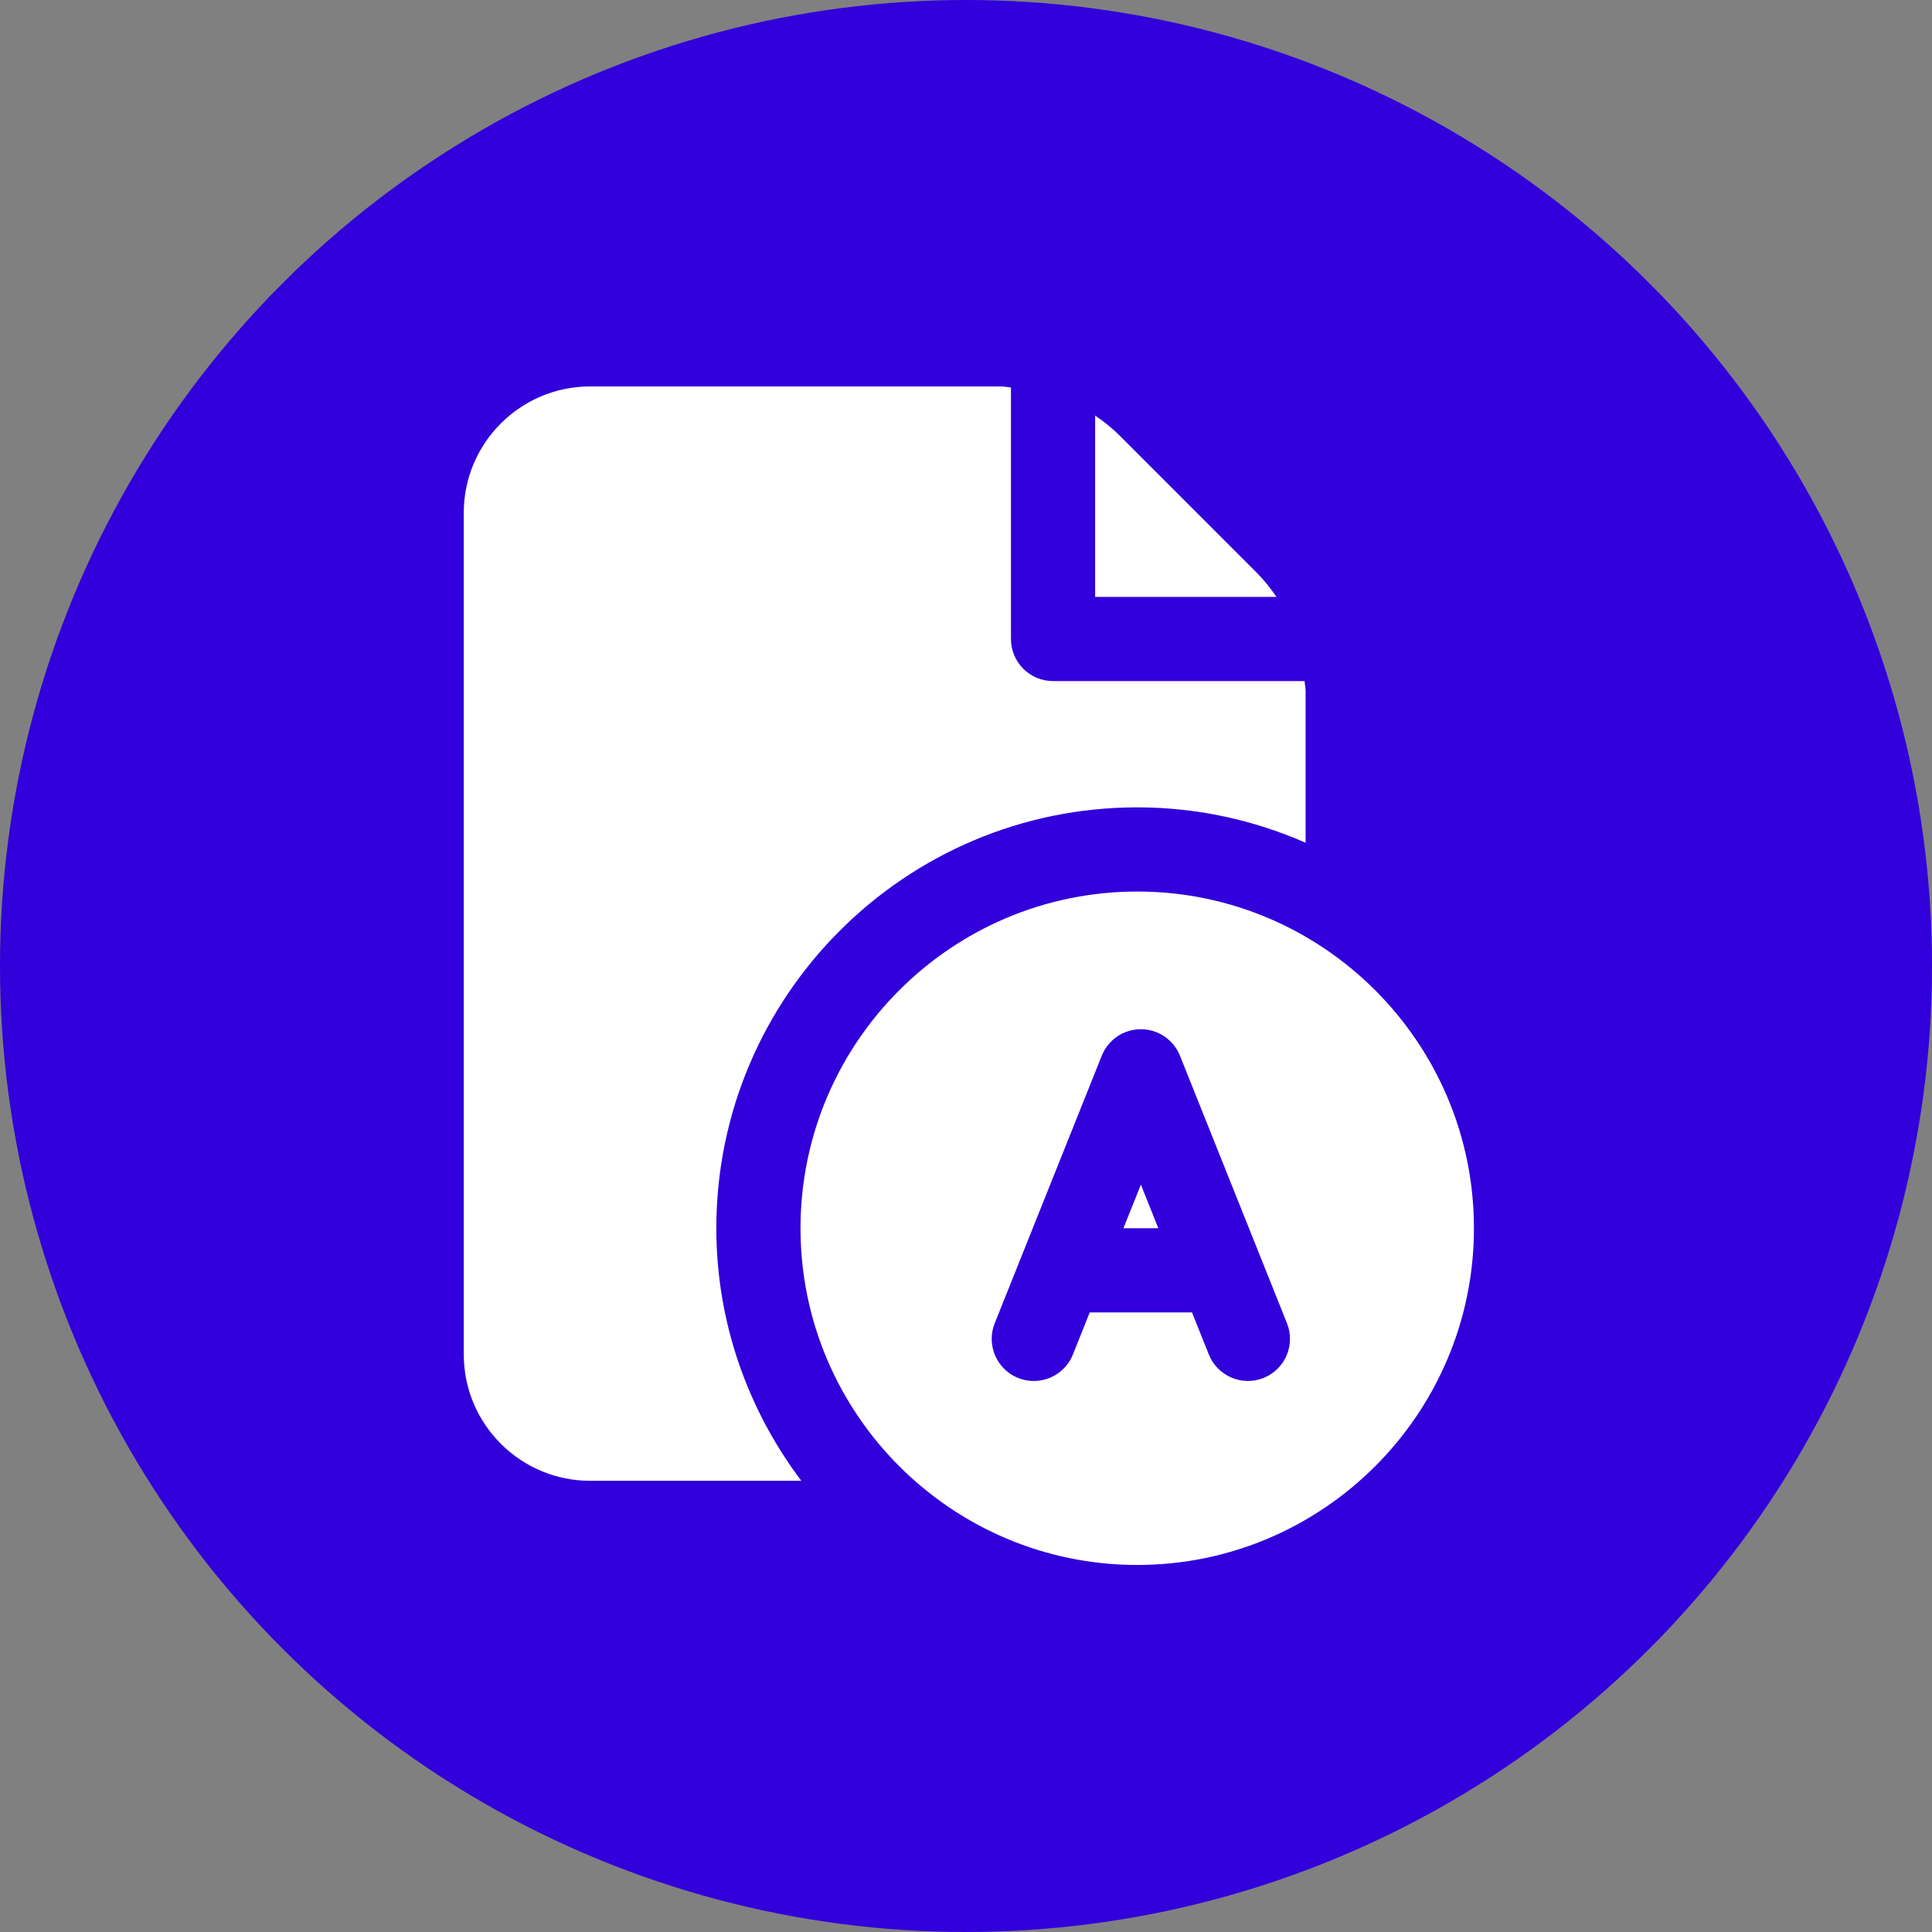 <svg width="44" height="44" viewBox="0 0 44 44" fill="none" xmlns="http://www.w3.org/2000/svg">
<rect x="0" y="0" width="44" height="44" fill="#808080" stroke="none"/>
<circle cx="22" cy="22" r="22" fill="#3100DB"/>
<path d="M29.071 13.594H24.941V9.464C25.141 9.599 25.331 9.752 25.503 9.924L28.61 13.032C28.783 13.204 28.934 13.393 29.071 13.594ZM16.314 27.972C16.314 22.687 20.614 18.387 25.9 18.387C27.263 18.387 28.559 18.677 29.734 19.193V15.743C29.734 15.664 29.716 15.588 29.711 15.511H23.983C23.452 15.511 23.024 15.082 23.024 14.552V8.824C22.946 8.819 22.87 8.801 22.792 8.801H13.438C11.853 8.801 10.562 10.091 10.562 11.677V30.848C10.562 32.433 11.853 33.724 13.438 33.724H18.249C17.04 32.119 16.314 30.131 16.314 27.972ZM25.585 27.972H26.38L25.983 26.979L25.585 27.972ZM33.568 27.972C33.568 32.2 30.128 35.641 25.9 35.641C21.671 35.641 18.231 32.2 18.231 27.972C18.231 23.744 21.671 20.304 25.9 20.304C30.128 20.304 33.568 23.744 33.568 27.972ZM29.31 30.136L26.873 24.043C26.727 23.679 26.374 23.44 25.982 23.44C25.59 23.44 25.238 23.679 25.092 24.043L22.654 30.137C22.457 30.628 22.697 31.186 23.189 31.383C23.305 31.43 23.426 31.451 23.544 31.451C23.924 31.451 24.285 31.224 24.435 30.848L24.818 29.889H27.147L27.53 30.847C27.727 31.34 28.289 31.578 28.776 31.382C29.268 31.185 29.507 30.628 29.31 30.136Z" fill="white"/>
</svg>

